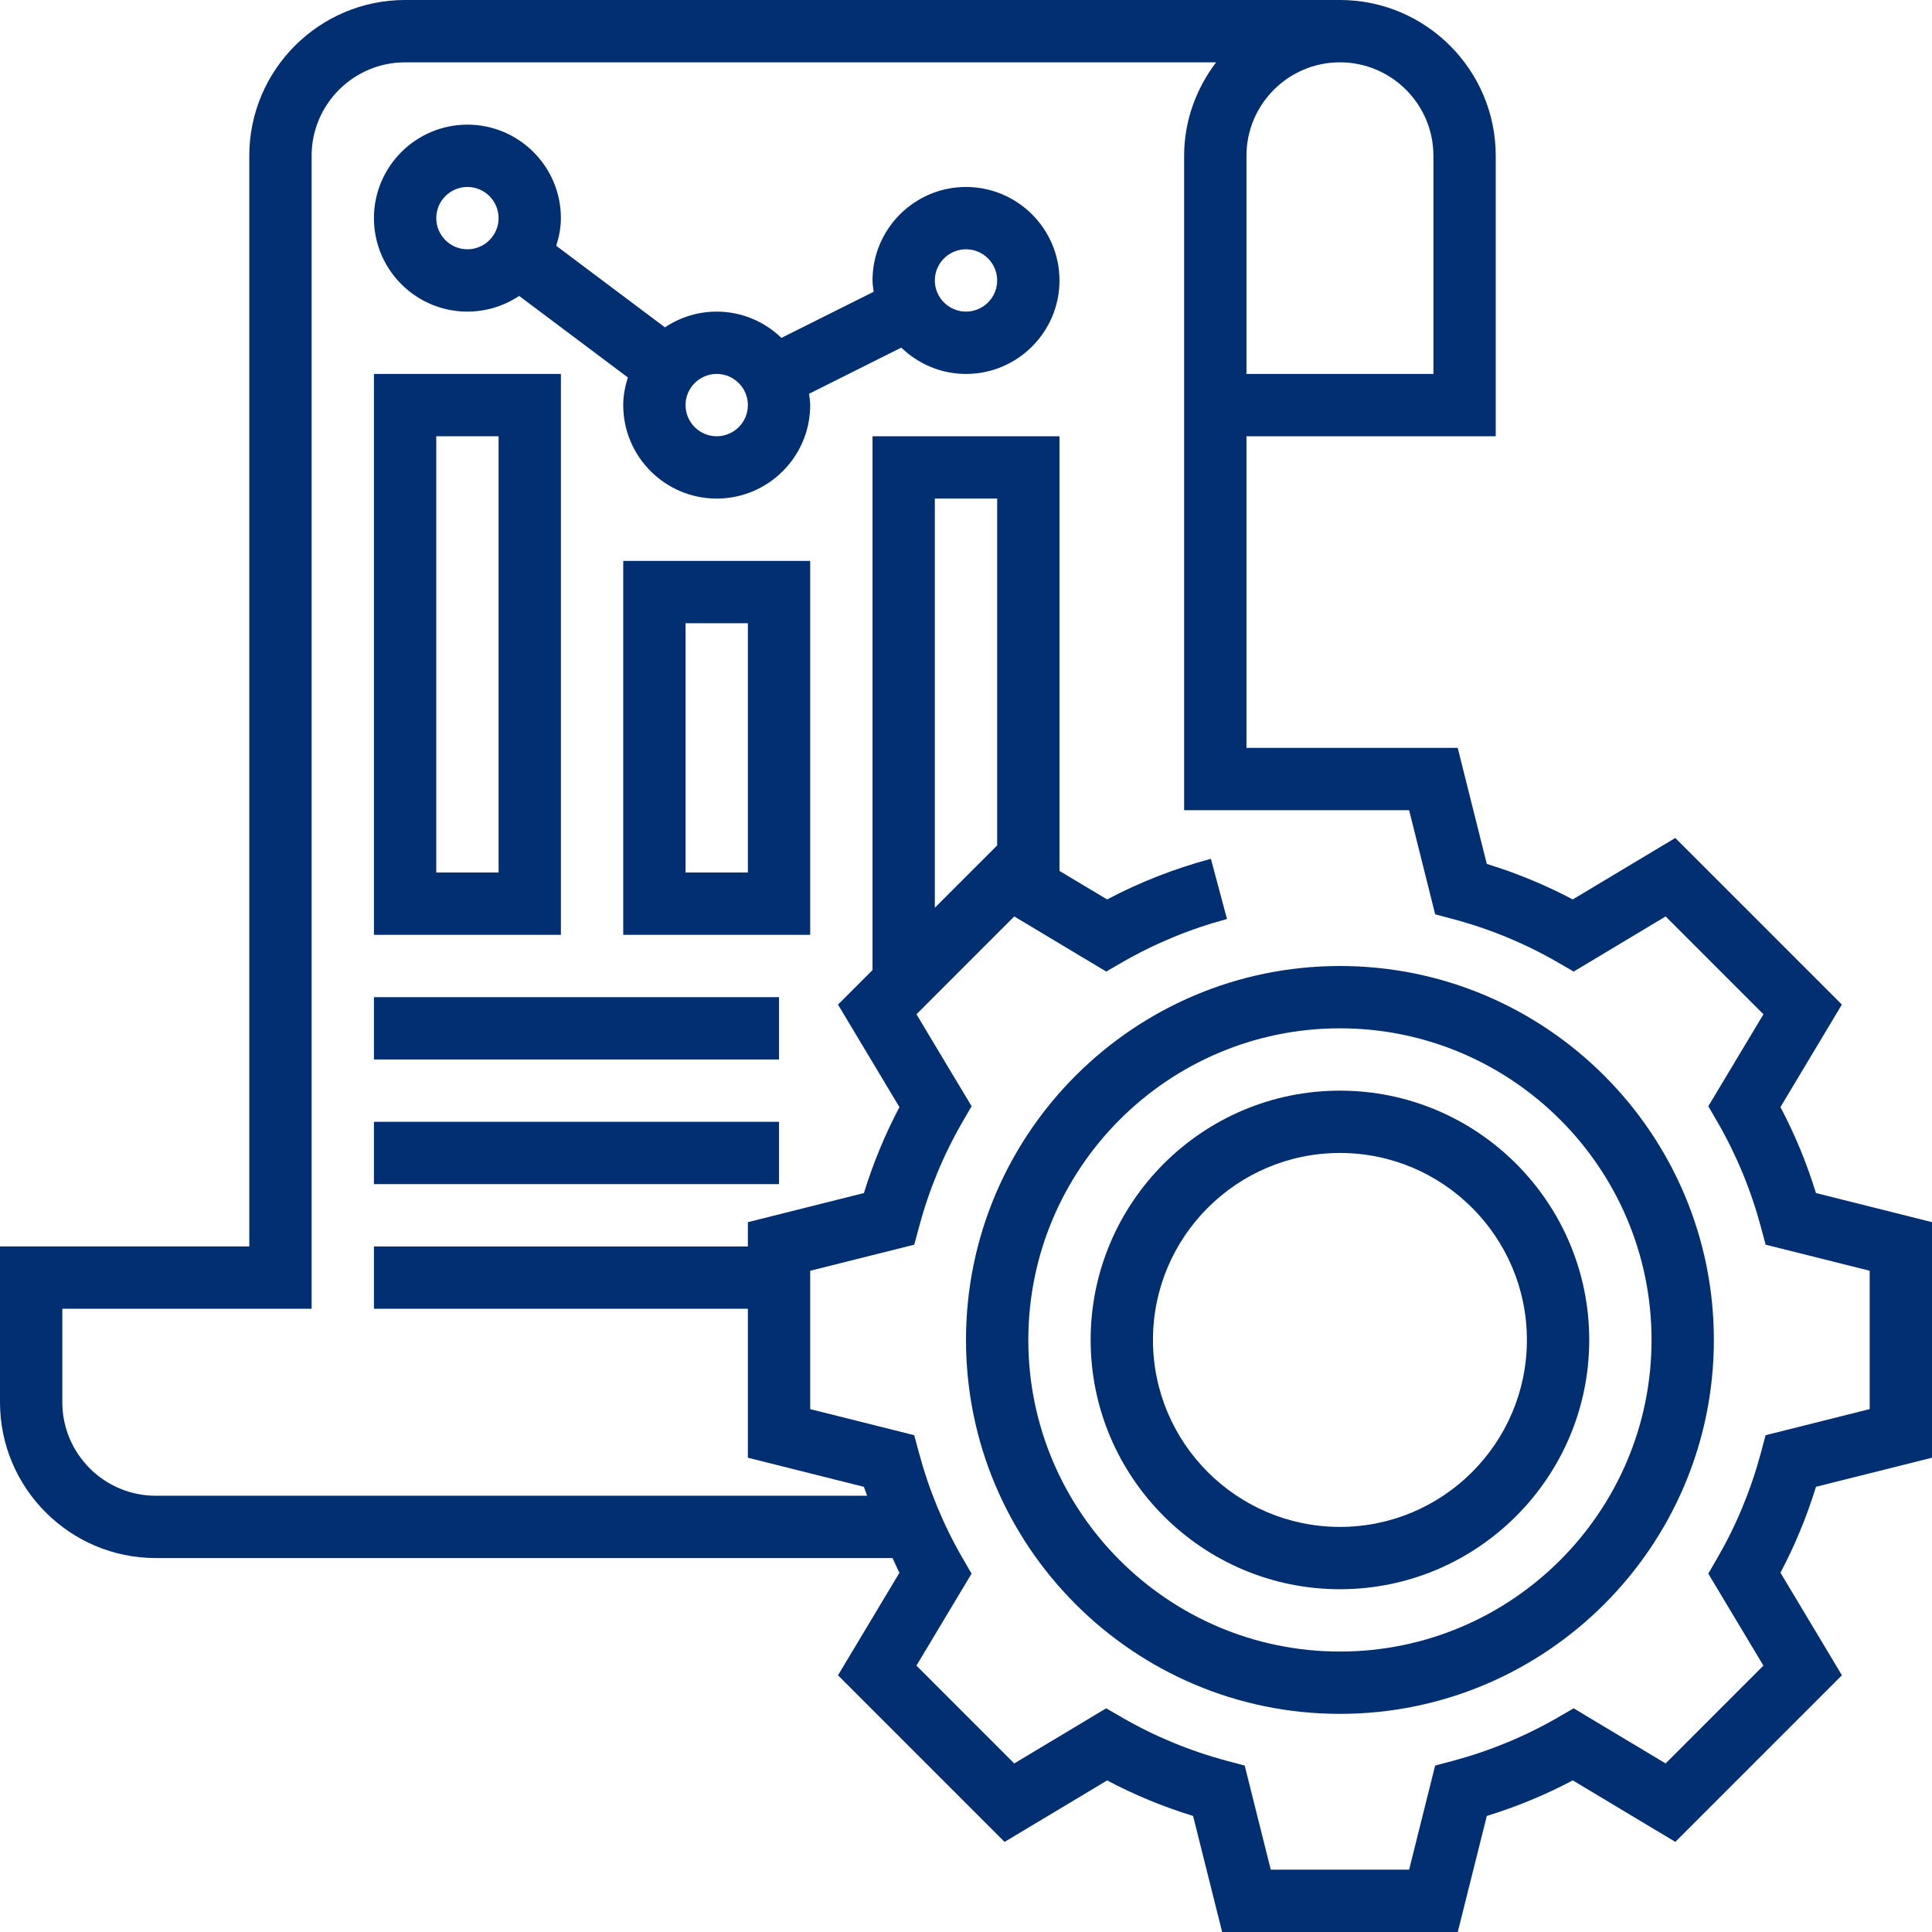 <svg xmlns="http://www.w3.org/2000/svg" version="1.1" xmlns:xlink="http://www.w3.org/1999/xlink" xmlns:svgjs="http://svgjs.com/svgjs" width="512" height="512" x="0" y="0" viewBox="0 0 496 496" style="enable-background:new 0 0 512 512" xml:space="preserve" class=""><g><path xmlns="http://www.w3.org/2000/svg" d="m496 374.238v-60.477l-29.793-7.473c-2.352-7.656-5.406-15.051-9.117-22.059l15.773-26.328-42.766-42.773-26.328 15.781c-7.016-3.711-14.41-6.766-22.066-9.117l-7.465-29.793h-54.238v-80h64v-72c0-22.055-17.945-40-40-40h-240c-22.055 0-40 17.945-40 40v280h-64v40c0 22.055 17.945 40 40 40h189.145c.609 1.246 1.121 2.543 1.766 3.77l-15.773 26.328 42.766 42.773 26.328-15.781c7.016 3.711 14.41 6.766 22.066 9.117l7.465 29.793h60.484l7.465-29.801c7.656-2.352 15.043-5.406 22.066-9.121l26.328 15.785 42.766-42.773-15.773-26.328c3.703-7.008 6.758-14.402 9.117-22.059zm-128-334.238v56h-48v-56c0-13.23 10.77-24 24-24s24 10.77 24 24zm85.281 328.457-1.219 4.543c-2.543 9.496-6.285 18.543-11.133 26.922l-2.363 4.078 14.152 23.609-25.109 25.117-23.609-14.152-4.078 2.363c-8.387 4.84-17.441 8.582-26.93 11.125l-4.551 1.211-6.68 26.727h-35.523l-6.688-26.727-4.551-1.211c-9.488-2.535-18.543-6.277-26.93-11.125l-4.078-2.363-23.609 14.152-25.109-25.117 14.152-23.609-2.363-4.078c-4.84-8.379-8.59-17.434-11.133-26.922l-1.219-4.543-26.711-6.695v-35.523l26.719-6.695 1.219-4.543c2.543-9.496 6.285-18.543 11.133-26.922l2.363-4.078-14.152-23.609 25.109-25.117 23.609 14.152 4.078-2.363c8.387-4.84 17.441-8.582 26.93-11.125l-4.137-15.457c-9.285 2.488-18.223 5.984-26.641 10.43l-12.23-7.324v-111.586h-48v137.039l-8.863 8.863 15.773 26.328c-3.703 7.008-6.758 14.402-9.117 22.059l-29.793 7.473v6.238h-96v16h96v38.238l29.793 7.473c.238.777.566 1.52.824 2.289h-182.617c-13.23 0-24-10.77-24-24v-24h64v-296c0-13.23 10.77-24 24-24h208.207c-5.078 6.703-8.207 14.961-8.207 24v168h57.762l6.688 26.727 4.551 1.211c9.488 2.535 18.543 6.277 26.93 11.125l4.078 2.363 23.609-14.152 25.109 25.117-14.152 23.609 2.363 4.078c4.84 8.379 8.59 17.434 11.133 26.922l1.219 4.543 26.711 6.695v35.516zm-197.281-151.418-16 16v-105.039h16zm0 0" fill="#012F71" data-original="#000000" class=""></path><path xmlns="http://www.w3.org/2000/svg" d="m344 248c-52.938 0-96 43.062-96 96s43.062 96 96 96 96-43.062 96-96-43.062-96-96-96zm0 176c-44.113 0-80-35.887-80-80s35.887-80 80-80 80 35.887 80 80-35.887 80-80 80zm0 0" fill="#012F71" data-original="#000000" class=""></path><path xmlns="http://www.w3.org/2000/svg" d="m344 280c-35.289 0-64 28.711-64 64s28.711 64 64 64 64-28.711 64-64-28.711-64-64-64zm0 112c-26.473 0-48-21.527-48-48s21.527-48 48-48 48 21.527 48 48-21.527 48-48 48zm0 0" fill="#012F71" data-original="#000000" class=""></path><path xmlns="http://www.w3.org/2000/svg" d="m144 96h-48v144h48zm-16 128h-16v-112h16zm0 0" fill="#012F71" data-original="#000000" class=""></path><path xmlns="http://www.w3.org/2000/svg" d="m160 240h48v-96h-48zm16-80h16v64h-16zm0 0" fill="#012F71" data-original="#000000" class=""></path><path xmlns="http://www.w3.org/2000/svg" d="m248 48c-13.23 0-24 10.77-24 24 0 .992.176 1.945.297 2.902l-23.68 11.84c-4.32-4.148-10.16-6.742-16.617-6.742-4.91 0-9.48 1.496-13.289 4.039l-27.91-20.934c.711-2.258 1.199-4.617 1.199-7.105 0-13.23-10.77-24-24-24s-24 10.77-24 24 10.77 24 24 24c4.91 0 9.473-1.496 13.281-4.031l27.91 20.934c-.703 2.258-1.191 4.609-1.191 7.098 0 13.23 10.77 24 24 24s24-10.77 24-24c0-1-.176-1.945-.297-2.91l23.68-11.844c4.32 4.16 10.16 6.754 16.617 6.754 13.23 0 24-10.77 24-24s-10.77-24-24-24zm-128 16c-4.406 0-8-3.586-8-8s3.594-8 8-8 8 3.586 8 8-3.594 8-8 8zm64 48c-4.406 0-8-3.586-8-8s3.594-8 8-8 8 3.586 8 8-3.594 8-8 8zm64-32c-4.406 0-8-3.586-8-8s3.594-8 8-8 8 3.586 8 8-3.594 8-8 8zm0 0" fill="#012F71" data-original="#000000" class=""></path><path xmlns="http://www.w3.org/2000/svg" d="m96 256h104v16h-104zm0 0" fill="#012F71" data-original="#000000" class=""></path><path xmlns="http://www.w3.org/2000/svg" d="m96 288h104v16h-104zm0 0" fill="#012F71" data-original="#000000" class=""></path></g></svg>
